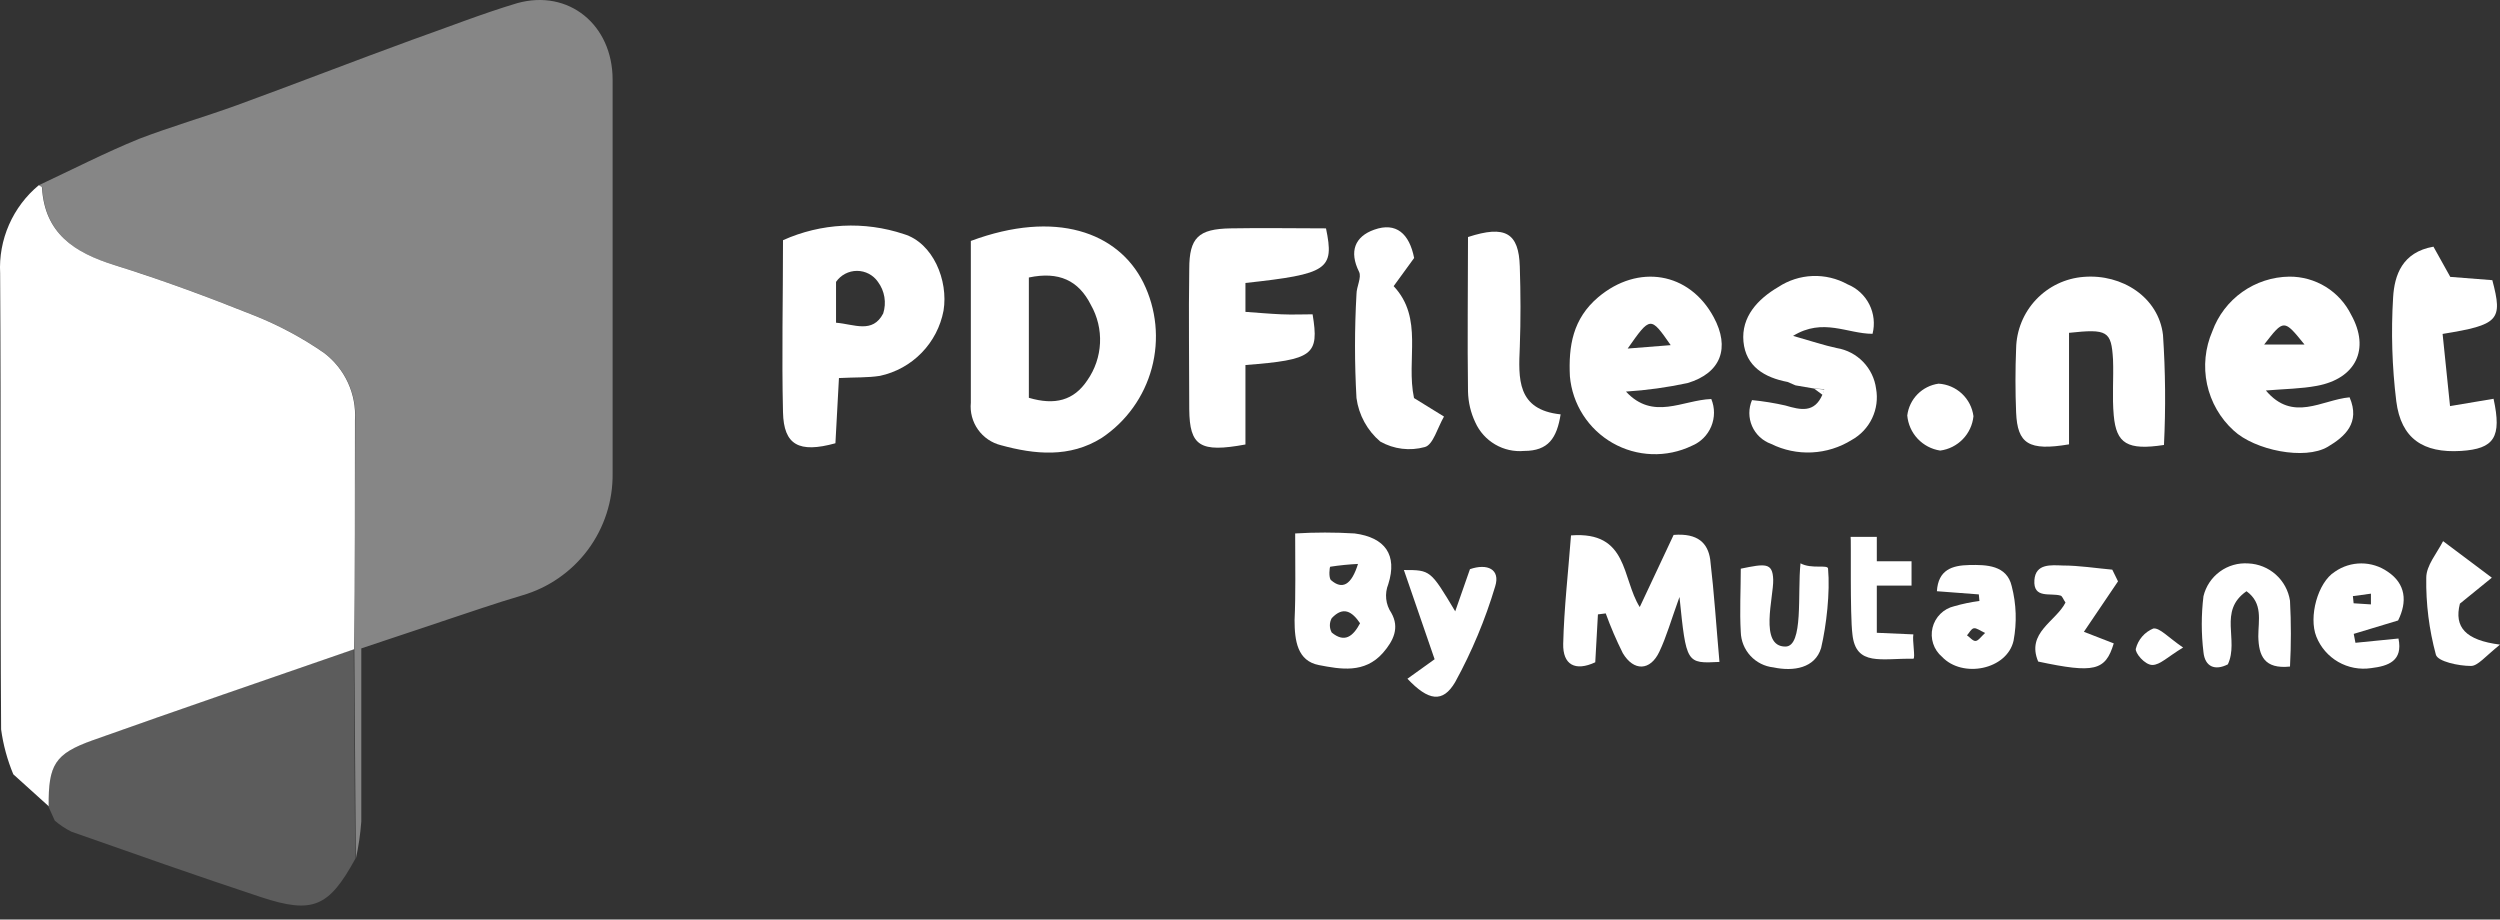 <svg width="174" height="64" viewBox="0 0 174 64" fill="none" xmlns="http://www.w3.org/2000/svg">
<rect x="0" y="0" width="174" height="64" fill="#333333" stroke="none"/>
<path d="M2.699 12.892C5.024 11.806 7.314 10.627 9.69 9.66C11.904 8.812 14.228 8.141 16.476 7.327C20.565 5.834 24.62 4.256 28.709 2.763C31.118 1.915 33.536 0.956 36.004 0.218C39.584 -0.774 42.638 1.728 42.638 5.546C42.638 14.679 42.638 23.816 42.638 32.955C42.661 34.863 42.059 36.725 40.922 38.258C39.785 39.79 38.176 40.907 36.344 41.438C34.477 41.989 32.645 42.626 30.804 43.236L25.146 45.128C25.146 49.191 25.146 53.187 25.146 57.183C25.081 58.059 24.954 58.929 24.764 59.787L24.662 45.187C24.662 39.868 24.722 34.55 24.722 29.239C24.776 28.346 24.61 27.452 24.237 26.639C23.864 25.825 23.296 25.115 22.584 24.573C21.066 23.519 19.432 22.643 17.715 21.96C14.517 20.68 11.268 19.475 7.976 18.448C5.177 17.6 3.124 16.234 2.937 13.045C2.895 12.994 2.75 12.943 2.699 12.892Z" fill="white" fill-opacity="0.41"/>
<path d="M2.699 12.892C2.776 12.943 2.92 12.994 2.92 13.045C3.107 16.234 5.16 17.575 7.959 18.448C11.251 19.475 14.499 20.68 17.698 21.96C19.415 22.643 21.049 23.519 22.567 24.573C23.279 25.115 23.847 25.825 24.22 26.639C24.593 27.452 24.759 28.346 24.705 29.239C24.705 34.55 24.705 39.868 24.645 45.187C18.58 47.291 12.498 49.37 6.449 51.524C3.819 52.466 3.361 53.221 3.387 56.114L0.926 53.891C0.51 52.892 0.224 51.842 0.078 50.769C0.01 40.191 0.078 29.612 0.01 19.025C-0.051 17.864 0.161 16.705 0.628 15.64C1.095 14.575 1.804 13.634 2.699 12.892Z" fill="white"/>
<path d="M3.361 56.114C3.361 53.263 3.794 52.466 6.423 51.524C12.472 49.37 18.554 47.283 24.62 45.187L24.722 59.787C22.889 63.129 21.778 63.63 18.173 62.442C13.753 60.983 9.367 59.431 4.973 57.887C4.555 57.678 4.165 57.419 3.811 57.115L3.361 56.114Z" fill="white" fill-opacity="0.2"/>
<path d="M67.57 16.769C73.466 14.58 77.818 16.149 79.574 19.662C80.487 21.508 80.698 23.624 80.165 25.615C79.633 27.605 78.395 29.333 76.681 30.478C74.45 31.877 72.016 31.631 69.666 30.987C69.019 30.827 68.452 30.44 68.067 29.896C67.682 29.353 67.506 28.689 67.57 28.026C67.57 27.373 67.57 26.728 67.57 26.075V16.769ZM71.608 19.314V27.687C73.415 28.221 74.739 27.882 75.68 26.465C76.212 25.703 76.517 24.807 76.561 23.879C76.604 22.952 76.384 22.03 75.926 21.223C75.07 19.517 73.695 18.873 71.608 19.314Z" fill="white"/>
<path d="M58.391 26.312L58.145 30.851C55.6 31.555 54.548 30.97 54.497 28.696C54.404 24.785 54.497 20.875 54.497 16.718C57.15 15.525 60.154 15.373 62.913 16.294C64.932 16.904 66.017 19.509 65.67 21.621C65.461 22.73 64.929 23.752 64.141 24.559C63.353 25.367 62.345 25.924 61.242 26.16C60.385 26.295 59.536 26.253 58.391 26.312ZM58.188 22.461C59.452 22.563 60.733 23.241 61.471 21.816C61.588 21.447 61.617 21.056 61.553 20.674C61.49 20.292 61.336 19.93 61.106 19.619C60.943 19.383 60.725 19.19 60.471 19.056C60.217 18.923 59.934 18.853 59.647 18.853C59.36 18.853 59.077 18.923 58.823 19.056C58.569 19.19 58.351 19.383 58.188 19.619V22.461Z" fill="white"/>
<path d="M157.704 27.178C159.587 29.409 161.589 27.831 163.532 27.653C164.295 29.434 163.201 30.393 162.013 31.097C160.41 32.047 156.924 31.334 155.456 29.96C154.521 29.107 153.876 27.982 153.611 26.744C153.347 25.506 153.476 24.216 153.98 23.055C154.381 21.953 155.108 20.999 156.064 20.32C157.02 19.642 158.16 19.27 159.333 19.254C160.228 19.247 161.107 19.492 161.87 19.962C162.632 20.431 163.246 21.107 163.642 21.91C164.974 24.302 163.965 26.355 161.25 26.855C160.164 27.059 159.036 27.067 157.704 27.178ZM160.393 23.98C158.96 22.206 158.96 22.206 157.585 23.98H160.393Z" fill="white"/>
<path d="M86.683 19.695V21.706C87.531 21.765 88.379 21.842 89.177 21.876C89.974 21.91 90.653 21.876 91.357 21.876C91.824 24.718 91.4 25.04 86.683 25.405V30.936C83.519 31.521 82.798 31.046 82.772 28.493C82.772 25.235 82.721 21.977 82.772 18.72C82.772 16.531 83.417 15.937 85.631 15.895C87.845 15.853 90.093 15.895 92.29 15.895C92.884 18.762 92.426 19.068 86.683 19.695Z" fill="white"/>
<path d="M113.167 27.254C115.059 29.29 117.087 27.848 119.106 27.771C119.231 28.074 119.295 28.399 119.294 28.727C119.293 29.055 119.228 29.379 119.102 29.681C118.976 29.984 118.792 30.259 118.559 30.49C118.327 30.721 118.051 30.904 117.748 31.029C116.883 31.444 115.929 31.643 114.97 31.609C114.011 31.575 113.074 31.309 112.24 30.834C111.406 30.358 110.7 29.688 110.182 28.88C109.664 28.072 109.349 27.15 109.265 26.194C109.163 24.09 109.46 22.189 111.242 20.68C114.007 18.355 117.57 18.915 119.275 22.079C120.42 24.2 119.793 25.956 117.46 26.66C116.046 26.963 114.611 27.162 113.167 27.254ZM113.286 24.259L116.281 24.022C114.873 22.003 114.872 22.003 113.286 24.259Z" fill="white"/>
<path d="M150.612 30.97C148.067 31.36 147.295 30.876 147.117 28.917C146.998 27.619 147.117 26.312 147.066 25.014C146.947 23.038 146.684 22.877 144.004 23.165V30.927C141.196 31.402 140.415 30.885 140.322 28.713C140.262 27.229 140.262 25.735 140.322 24.251C140.346 22.985 140.84 21.773 141.709 20.853C142.578 19.932 143.759 19.368 145.022 19.271C147.702 19.051 150.239 20.697 150.544 23.309C150.715 25.859 150.738 28.417 150.612 30.97Z" fill="white"/>
<path d="M126.257 27.042L124.967 26.821L124.416 26.584C122.804 26.278 121.506 25.498 121.345 23.776C121.184 22.054 122.337 20.815 123.771 19.975C124.481 19.508 125.305 19.243 126.154 19.21C127.004 19.177 127.846 19.377 128.59 19.789C129.247 20.056 129.785 20.552 130.104 21.185C130.424 21.818 130.504 22.546 130.329 23.233C128.573 23.233 126.884 22.096 124.798 23.377C126.104 23.75 126.961 24.039 127.843 24.226C128.541 24.341 129.183 24.678 129.675 25.187C130.167 25.696 130.482 26.349 130.575 27.05C130.7 27.748 130.605 28.468 130.3 29.109C129.996 29.749 129.499 30.279 128.878 30.622C128.043 31.142 127.088 31.441 126.105 31.488C125.122 31.536 124.144 31.331 123.262 30.893C122.97 30.788 122.702 30.624 122.475 30.411C122.248 30.198 122.067 29.941 121.943 29.656C121.819 29.371 121.755 29.063 121.754 28.752C121.754 28.441 121.816 28.134 121.939 27.848C122.718 27.923 123.491 28.048 124.255 28.221C125.324 28.535 126.282 28.764 126.842 27.466L126.969 27.084L126.257 27.042Z" fill="white"/>
<path d="M170.522 28.264L173.551 27.755C174.136 30.427 173.602 31.241 171.286 31.385C168.664 31.547 167.112 30.537 166.781 27.924C166.487 25.527 166.413 23.107 166.561 20.697C166.654 19.144 167.197 17.549 169.368 17.168L170.539 19.271L173.466 19.5C174.204 22.291 173.924 22.605 170.005 23.241C170.166 24.794 170.327 26.372 170.522 28.264Z" fill="white"/>
<path d="M98.424 17.956L96.998 19.916C99.102 22.156 97.847 25.006 98.415 27.704L100.502 28.993C100.052 29.765 99.747 30.961 99.17 31.114C98.125 31.403 97.009 31.266 96.065 30.732C95.159 29.961 94.57 28.882 94.411 27.704C94.275 25.296 94.275 22.883 94.411 20.476C94.411 19.95 94.784 19.305 94.589 18.915C93.885 17.498 94.301 16.463 95.641 15.988C97.177 15.437 98.093 16.268 98.424 17.956Z" fill="white"/>
<path d="M108.62 28.84C108.357 30.486 107.772 31.385 106.075 31.385C105.373 31.448 104.67 31.29 104.062 30.934C103.454 30.578 102.971 30.042 102.682 29.4C102.362 28.726 102.189 27.992 102.173 27.245C102.122 23.64 102.173 20.026 102.173 16.497C104.777 15.649 105.71 16.209 105.778 18.559C105.838 20.417 105.846 22.283 105.778 24.141C105.685 26.346 105.558 28.518 108.62 28.84Z" fill="white"/>
<path d="M134.927 26.703C135.531 26.739 136.104 26.985 136.547 27.398C136.99 27.812 137.275 28.367 137.353 28.968C137.293 29.569 137.032 30.133 136.611 30.567C136.191 31.001 135.636 31.281 135.037 31.36C134.436 31.269 133.884 30.978 133.468 30.535C133.053 30.092 132.799 29.522 132.746 28.917C132.814 28.359 133.065 27.839 133.459 27.438C133.854 27.038 134.37 26.779 134.927 26.703Z" fill="white"/>
<path d="M111.216 42.761C111.157 43.839 111.098 44.907 111.03 46.095C109.63 46.748 108.765 46.265 108.799 44.806C108.858 42.329 109.147 39.852 109.342 37.264C113.346 36.959 112.862 40.233 114.126 42.252C114.974 40.454 115.763 38.757 116.484 37.23C118.181 37.094 118.86 37.807 119.029 38.927C119.309 41.302 119.462 43.694 119.674 46.07C117.367 46.188 117.367 46.188 116.892 41.548C116.298 43.194 115.984 44.322 115.492 45.357C114.864 46.697 113.71 46.74 112.947 45.459C112.498 44.561 112.101 43.638 111.759 42.693L111.216 42.761Z" fill="white"/>
<path d="M90.144 37.128C91.523 37.045 92.905 37.045 94.284 37.128C96.405 37.408 97.27 38.621 96.625 40.657C96.493 40.983 96.443 41.336 96.48 41.685C96.517 42.034 96.639 42.369 96.837 42.659C97.422 43.694 96.99 44.594 96.252 45.442C94.971 46.892 93.3 46.579 91.798 46.29C90.297 46.002 90.102 44.594 90.102 43.16C90.186 41.311 90.144 39.47 90.144 37.128ZM94.674 43.398C94.106 42.549 93.486 42.176 92.689 43.024C92.603 43.177 92.559 43.349 92.559 43.525C92.559 43.7 92.603 43.872 92.689 44.025C93.58 44.763 94.173 44.305 94.674 43.355V43.398ZM94.53 39.249C93.879 39.28 93.231 39.345 92.587 39.444C92.536 39.444 92.46 40.216 92.638 40.377C93.418 41.056 94.063 40.742 94.53 39.207V39.249Z" fill="white"/>
<path d="M97.957 47.24L99.849 45.883L97.711 39.673C99.561 39.673 99.561 39.673 101.283 42.549L102.309 39.614C103.514 39.198 104.438 39.614 104.065 40.81C103.375 43.122 102.442 45.354 101.283 47.469C100.417 48.954 99.408 48.776 97.957 47.24Z" fill="white"/>
<path d="M147.414 40.462L145.039 43.974L147.117 44.78C146.54 46.689 145.768 46.876 141.857 46.044C141.009 44.034 143.096 43.253 143.758 41.938C143.605 41.718 143.537 41.489 143.418 41.455C142.706 41.243 141.501 41.701 141.594 40.369C141.679 39.207 142.765 39.334 143.562 39.359C144.716 39.359 145.861 39.546 147.015 39.648L147.414 40.462Z" fill="white"/>
<path d="M156.356 41.149C154.362 42.532 155.855 44.543 155.058 46.239C154.167 46.697 153.463 46.409 153.361 45.391C153.204 44.098 153.204 42.79 153.361 41.497C153.526 40.808 153.931 40.201 154.503 39.783C155.074 39.365 155.776 39.164 156.483 39.215C157.192 39.245 157.87 39.519 158.399 39.993C158.928 40.466 159.276 41.109 159.384 41.811C159.465 43.337 159.465 44.866 159.384 46.392C157.594 46.579 157.204 45.645 157.178 44.288C157.178 43.169 157.518 41.989 156.356 41.149Z" fill="white"/>
<path d="M166.934 44.441C167.256 46.002 166.23 46.358 165.025 46.502C164.235 46.62 163.429 46.466 162.738 46.068C162.046 45.669 161.51 45.047 161.216 44.305C160.673 42.939 161.309 40.539 162.506 39.792C163.045 39.415 163.688 39.213 164.346 39.213C165.005 39.213 165.647 39.415 166.187 39.792C167.451 40.64 167.553 41.888 166.908 43.185L163.82 44.118L163.939 44.738L166.934 44.441ZM165.017 42.066V41.319L163.761 41.489L163.812 41.989L165.017 42.066Z" fill="white"/>
<path d="M124.263 45.001C125.536 45.001 125.095 41.285 125.315 39.207C126.087 39.631 127.224 39.266 127.233 39.58C127.378 41.214 127.125 43.506 126.749 45.103C126.325 46.502 124.832 46.748 123.432 46.451C122.819 46.386 122.251 46.1 121.833 45.648C121.415 45.196 121.175 44.607 121.158 43.991C121.074 42.524 121.158 41.056 121.158 39.58C122.855 39.232 123.373 39.139 123.415 40.335C123.457 41.531 122.411 45.001 124.263 45.001Z" fill="white"/>
<path d="M137.726 41.37L134.808 41.149C134.901 39.656 135.868 39.351 137.056 39.326C138.244 39.3 139.677 39.326 140.017 40.802C140.338 42.041 140.381 43.336 140.144 44.594C139.686 46.613 136.589 47.223 135.164 45.713C134.878 45.471 134.664 45.153 134.548 44.796C134.431 44.439 134.416 44.057 134.504 43.692C134.592 43.327 134.78 42.993 135.046 42.729C135.312 42.464 135.647 42.279 136.013 42.193C136.588 42.027 137.175 41.906 137.768 41.828L137.726 41.37ZM138.159 44.051C137.802 43.889 137.565 43.694 137.378 43.728C137.192 43.762 137.064 44.042 136.903 44.22C137.107 44.356 137.302 44.619 137.497 44.611C137.692 44.602 137.862 44.331 138.159 44.059V44.051Z" fill="white"/>
<path d="M171.209 42.015C170.794 43.652 171.599 44.56 174 44.865C172.948 45.713 172.448 46.358 171.973 46.35C171.124 46.35 169.674 46.044 169.538 45.569C169.065 43.822 168.839 42.017 168.868 40.208C168.868 39.359 169.606 38.511 170.039 37.663L173.432 40.208L171.209 42.015Z" fill="white"/>
<path d="M133.043 40.759H130.626V44.042L133.171 44.153C133.086 44.568 133.323 45.79 133.171 45.849C130.957 45.807 129.167 46.401 128.929 44.153C128.751 42.773 128.85 37.389 128.802 37.366L130.626 37.366L130.626 39.063H133.043V40.759Z" fill="white"/>
<path d="M151.944 45.069C150.884 45.705 150.341 46.282 149.806 46.282C149.272 46.282 148.585 45.433 148.653 45.154C148.731 44.84 148.882 44.55 149.092 44.306C149.303 44.061 149.568 43.869 149.866 43.745C150.307 43.669 150.909 44.364 151.944 45.069Z" fill="white"/>
<path d="M126.257 27.042L126.986 27.11L126.859 27.491L126.257 27.042Z" fill="white"/>
</svg>

